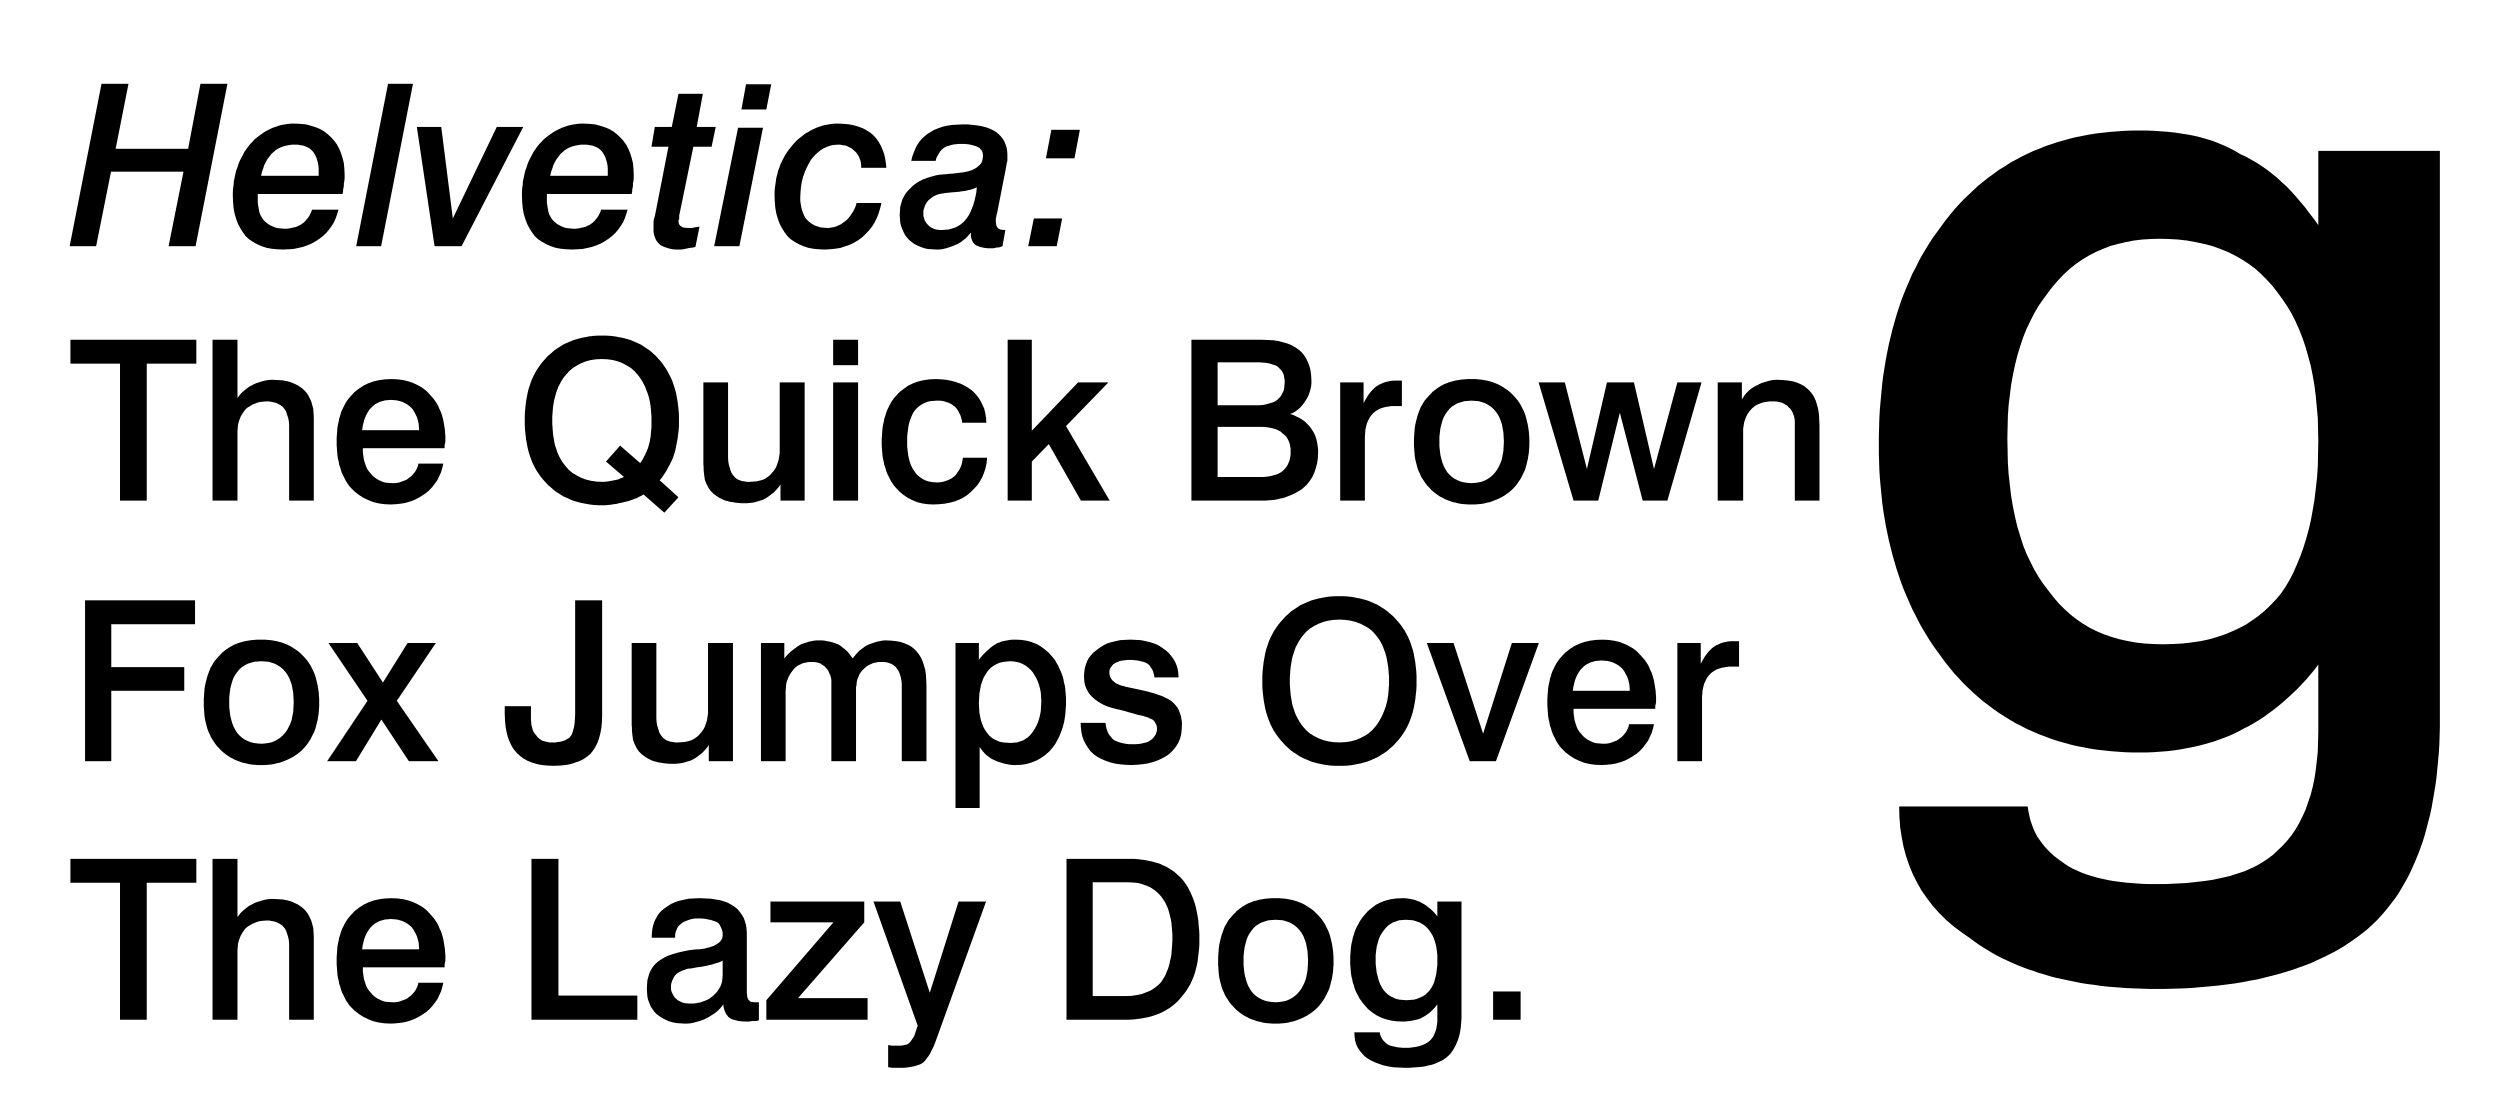 <?xml version="1.0" encoding="UTF-8" standalone="no"?>
<!-- Created with Inkscape (http://www.inkscape.org/) -->

<svg
   xmlns:dc="http://purl.org/dc/elements/1.1/"
   xmlns:cc="http://creativecommons.org/ns#"
   xmlns:rdf="http://www.w3.org/1999/02/22-rdf-syntax-ns#"
   xmlns:svg="http://www.w3.org/2000/svg"
   xmlns="http://www.w3.org/2000/svg"
   version="1.1"
   width="9.728in"
   height="4.328in"
   viewBox="0 0 9728 4328"
   id="svg2">
  <defs
     id="defs102" />
  <path
     d="m 395,326 105,0 -50,253 282,0 48,-253 105,0 -124,632 -105,0 58,-290 -282,0 -58,290 -103,0 124,-632 z"
     id="path6"
     style="fill:#000000" />
  <path
     d="m 1335,755 -332,0 0,3 0,2 0,3 0,3 0,2 0,3 0,3 0,2 0,13 2,13 2,12 2,11 4,11 5,9 5,8 7,8 7,6 8,6 9,5 9,4 10,4 10,2 11,1 12,1 10,0 9,-1 9,-2 9,-2 9,-2 8,-4 8,-3 7,-5 7,-5 6,-6 5,-6 5,-6 5,-7 4,-8 4,-8 3,-9 103,0 -5,17 -6,17 -7,16 -9,14 -10,14 -11,13 -13,12 -13,10 -15,10 -16,9 -17,7 -17,6 -18,4 -19,4 -20,1 -20,1 -23,-1 -21,-2 -21,-4 -18,-6 -18,-8 -16,-9 -15,-10 -13,-12 -11,-15 -10,-16 -9,-17 -7,-19 -6,-20 -4,-22 -2,-23 -1,-24 0,-15 1,-15 2,-14 1,-14 3,-14 3,-14 3,-13 5,-13 4,-13 5,-12 6,-12 6,-11 6,-12 7,-10 8,-11 8,-10 9,-9 8,-9 10,-8 9,-7 10,-7 10,-7 11,-6 10,-5 11,-5 12,-4 11,-4 12,-3 12,-2 13,-2 13,-1 13,0 21,1 21,2 19,5 19,6 17,7 16,9 14,11 13,12 12,13 11,15 9,17 7,17 6,19 5,20 2,22 1,22 0,4 0,4 0,5 0,4 -1,4 0,5 -1,4 -1,4 0,5 0,5 -1,6 -1,5 -1,5 0,6 -1,5 -1,5 2,0 z m -95,-71 0,-2 0,-1 0,-2 0,0 0,-3 0,-3 0,-2 0,-3 0,-12 -1,-12 -2,-11 -3,-10 -3,-10 -4,-8 -5,-9 -5,-7 -6,-6 -7,-6 -8,-4 -9,-4 -9,-3 -9,-1 -10,-2 -11,0 -13,0 -12,2 -11,2 -11,3 -10,4 -10,5 -9,6 -8,7 -9,8 -7,10 -8,10 -6,11 -6,12 -4,13 -5,14 -3,14 224,0 z"
     id="path8"
     style="fill:#000000;fill-rule:evenodd" />
  <path
     d="m 1510,326 97,0 -124,632 -97,0 124,-632 z"
     id="path10"
     style="fill:#000000" />
  <path
     d="m 1622,494 95,0 45,356 171,-356 103,0 -240,464 -105,0 -69,-464 z"
     id="path12"
     style="fill:#000000" />
  <path
     d="m 2460,755 -332,0 0,3 0,2 0,3 0,3 0,2 0,3 0,3 0,2 0,13 2,13 2,12 2,11 4,11 5,9 5,8 7,8 7,6 8,6 9,5 9,4 10,4 10,2 11,1 12,1 10,0 9,-1 9,-2 9,-2 9,-2 8,-4 8,-3 7,-5 7,-5 6,-6 5,-6 5,-6 5,-7 4,-8 4,-8 3,-9 103,0 -5,17 -6,17 -7,16 -9,14 -10,14 -11,13 -13,12 -13,10 -15,10 -16,9 -17,7 -17,6 -18,4 -19,4 -20,1 -20,1 -23,-1 -21,-2 -21,-4 -18,-6 -18,-8 -16,-9 -15,-10 -13,-12 -11,-15 -10,-16 -9,-17 -7,-19 -6,-20 -4,-22 -2,-23 -1,-24 0,-15 1,-15 2,-14 1,-14 3,-14 3,-14 3,-13 5,-13 4,-13 5,-12 6,-12 6,-11 6,-12 7,-10 8,-11 8,-10 9,-9 8,-9 10,-8 9,-7 10,-7 10,-7 11,-6 10,-5 11,-5 12,-4 11,-4 12,-3 12,-2 13,-2 13,-1 13,0 21,1 21,2 19,5 19,6 17,7 16,9 14,11 13,12 12,13 11,15 9,17 7,17 6,19 5,20 2,22 1,22 0,4 0,4 0,5 0,4 -1,4 0,5 -1,4 -1,4 0,5 0,5 -1,6 -1,5 -1,5 0,6 -1,5 -1,5 2,0 z m -95,-71 0,-2 0,-1 0,-2 0,0 0,-3 0,-3 0,-2 0,-3 0,-12 -1,-12 -2,-11 -3,-10 -3,-10 -4,-8 -5,-9 -5,-7 -6,-6 -7,-6 -8,-4 -9,-4 -9,-3 -9,-1 -10,-2 -11,0 -13,0 -12,2 -11,2 -11,3 -10,4 -10,5 -9,6 -8,7 -9,8 -7,10 -8,10 -6,11 -6,12 -4,13 -5,14 -3,14 224,0 z"
     id="path14"
     style="fill:#000000;fill-rule:evenodd" />
  <path
     d="m 2640,365 95,0 -24,129 74,0 -16,77 -71,0 -53,258 -1,4 -1,4 0,4 0,4 0,5 -1,5 -2,3 0,3 1,6 1,5 3,4 3,3 4,3 6,3 6,1 8,1 6,0 6,0 6,0 5,0 6,-2 8,-1 7,-1 6,-1 -16,79 -8,2 -8,1 -7,1 -6,1 -4,1 -5,1 -4,1 -4,1 -5,0 -4,1 -4,0 -4,0 -13,0 -12,-1 -11,-2 -10,-3 -9,-3 -8,-3 -8,-4 -6,-5 -5,-5 -5,-6 -4,-7 -3,-7 -3,-8 -2,-8 -1,-9 0,-10 0,-5 0,-5 0,-6 0,-5 0,-6 1,-8 2,-7 2,-6 53,-271 -66,0 13,-77 66,0 26,-129 z"
     id="path16"
     style="fill:#000000" />
  <path
     d="m 2872,497 97,0 -92,461 -98,0 93,-461 z m 31,-169 98,0 -19,98 -97,0 18,-98 z"
     id="path18"
     style="fill:#000000;fill-rule:evenodd" />
  <path
     d="m 3449,653 -98,0 0,-10 -1,-9 -2,-9 -3,-8 -3,-8 -4,-7 -5,-7 -6,-6 -7,-6 -7,-6 -8,-4 -8,-4 -8,-3 -10,-1 -9,-2 -11,0 -15,1 -14,3 -14,5 -13,6 -12,8 -12,10 -12,12 -11,13 -9,16 -9,17 -7,17 -6,17 -5,19 -3,19 -2,21 -1,21 0,14 2,13 2,12 3,12 4,10 4,10 5,9 6,7 7,7 9,7 8,5 10,5 10,3 10,3 11,1 12,1 10,0 9,-2 9,-1 9,-3 9,-4 9,-4 8,-6 8,-6 8,-6 7,-8 6,-8 6,-9 6,-9 5,-10 4,-10 3,-11 97,0 -5,20 -6,20 -7,18 -9,18 -10,16 -12,15 -13,14 -14,13 -15,11 -17,10 -17,8 -18,6 -18,6 -20,3 -20,2 -20,1 -23,-1 -21,-2 -21,-4 -18,-6 -18,-8 -16,-9 -15,-10 -13,-12 -11,-15 -10,-16 -9,-17 -7,-19 -6,-20 -4,-22 -2,-23 -1,-24 0,-15 1,-15 2,-14 2,-14 2,-14 4,-14 3,-13 5,-13 4,-12 6,-12 6,-12 6,-11 7,-11 7,-10 8,-10 8,-10 9,-10 9,-9 10,-8 10,-8 10,-8 11,-6 10,-6 12,-6 11,-5 12,-4 11,-4 13,-3 12,-2 13,-2 13,-1 13,0 21,1 20,2 19,4 17,5 16,6 15,8 14,9 12,10 11,12 10,14 8,14 7,16 6,16 4,17 3,19 2,19 z"
     id="path20"
     style="fill:#000000" />
  <path
     d="m 3801,729 -7,3 -8,3 -9,3 -10,2 -11,3 -11,1 -11,2 -12,1 -12,1 -11,1 -10,1 -9,1 -7,1 -7,1 -5,1 -5,1 -8,2 -7,3 -6,3 -7,4 -5,4 -5,4 -5,4 -4,5 -3,4 -3,5 -3,5 -2,6 -2,6 -2,6 -1,6 0,7 0,8 1,7 2,6 2,7 3,5 3,5 4,5 4,4 5,5 6,4 6,3 6,3 7,2 7,1 7,1 8,0 15,-1 13,-1 13,-4 13,-4 11,-6 11,-7 10,-9 9,-10 8,-11 7,-12 6,-14 6,-15 5,-16 4,-17 4,-19 2,-20 0,0 z m 114,-79 -35,179 -2,6 -1,6 -1,5 -1,4 0,4 0,4 0,3 0,2 1,8 1,7 3,6 3,3 3,3 6,3 7,1 8,1 5,0 -11,63 -6,2 -5,2 -6,1 -6,0 -6,2 -7,1 -8,0 -6,0 -8,0 -8,-1 -8,-1 -7,-2 -7,-1 -6,-3 -6,-2 -5,-3 -4,-3 -3,-4 -4,-5 -2,-5 -2,-5 -2,-6 -1,-6 0,-6 0,-8 -7,8 -7,8 -7,7 -8,6 -7,6 -8,5 -8,5 -9,3 -8,4 -9,3 -9,3 -9,3 -9,2 -10,2 -10,1 -10,0 -16,-1 -16,-1 -14,-3 -14,-5 -12,-5 -12,-6 -11,-8 -10,-8 -8,-9 -8,-10 -6,-12 -5,-12 -5,-12 -3,-14 -1,-14 -1,-14 1,-16 1,-16 4,-14 4,-14 6,-12 7,-12 9,-11 10,-10 10,-10 12,-9 13,-8 14,-7 16,-6 17,-5 18,-5 19,-3 5,0 6,-1 7,0 7,-1 8,-1 8,0 8,-1 9,-1 25,-3 21,-4 18,-6 15,-8 11,-9 9,-10 4,-12 2,-14 0,-6 -1,-5 -1,-5 -2,-5 -3,-4 -3,-3 -3,-4 -5,-3 -6,-3 -6,-2 -7,-2 -7,-2 -9,-2 -9,-1 -9,-1 -11,0 -11,0 -11,1 -10,1 -9,2 -9,3 -8,2 -7,3 -6,4 -5,4 -5,5 -4,5 -4,6 -4,7 -4,7 -3,7 -2,9 -95,0 4,-17 6,-16 6,-15 7,-14 9,-13 9,-11 11,-10 11,-9 13,-8 14,-8 15,-6 17,-6 18,-4 19,-3 20,-1 21,-1 20,0 19,2 18,2 17,3 16,4 14,5 13,6 12,7 10,8 9,9 8,10 6,10 5,12 4,12 2,12 1,14 0,7 0,7 0,6 0,6 -2,6 -1,6 -1,6 -1,6 0,0 z"
     id="path22"
     style="fill:#000000;fill-rule:evenodd" />
  <path
     d="m 4023,850 110,0 -21,108 -111,0 22,-108 z m 68,-345 111,0 -21,111 -111,0 21,-111 z"
     id="path24"
     style="fill:#000000;fill-rule:evenodd" />
  <path
     d="m 274,1322 490,0 0,93 -193,0 0,533 -104,0 0,-533 -193,0 0,-93 z"
     id="path26"
     style="fill:#000000" />
  <path
     d="m 827,1322 97,0 0,226 6,-7 6,-8 7,-7 7,-6 7,-6 8,-6 8,-5 8,-4 9,-5 10,-4 10,-3 10,-3 11,-3 11,-2 11,-1 12,0 18,1 17,1 16,3 15,4 14,6 13,6 12,8 10,8 10,10 8,11 7,13 6,13 4,14 4,15 1,16 1,17 0,1 0,3 0,5 0,7 0,6 0,6 0,6 0,8 0,282 -96,0 0,-282 0,-13 -1,-13 -2,-11 -3,-10 -3,-9 -3,-9 -4,-7 -5,-6 -5,-6 -7,-5 -7,-4 -8,-4 -9,-3 -10,-2 -11,-2 -11,0 -12,1 -12,1 -11,3 -10,4 -10,4 -9,6 -9,5 -8,7 -6,8 -6,9 -6,10 -4,10 -4,11 -3,12 -1,13 -1,13 0,269 -97,0 0,-626 z"
     id="path28"
     style="fill:#000000" />
  <path
     d="m 1730,1744 -318,0 0,16 2,15 2,14 4,13 4,12 5,11 7,10 7,8 7,8 9,8 9,6 10,5 11,5 11,3 13,1 13,1 10,0 9,-1 10,-2 8,-3 8,-3 8,-3 7,-4 6,-5 7,-5 6,-6 5,-6 5,-6 4,-7 4,-8 3,-8 2,-9 97,0 -4,17 -5,17 -7,15 -7,15 -10,14 -10,13 -12,13 -13,11 -15,10 -15,9 -16,8 -17,6 -17,5 -18,3 -19,2 -19,1 -24,-1 -22,-3 -22,-5 -20,-8 -19,-9 -17,-11 -17,-13 -15,-15 -7,-8 -6,-9 -6,-9 -5,-10 -5,-10 -5,-10 -4,-11 -3,-11 -4,-11 -2,-12 -3,-12 -2,-13 -1,-13 -1,-13 -1,-14 0,-14 0,-14 1,-14 1,-13 1,-13 2,-12 3,-13 2,-11 4,-12 3,-11 4,-10 5,-10 5,-10 5,-9 6,-9 6,-8 7,-8 15,-16 17,-13 18,-12 19,-9 20,-7 22,-5 23,-3 25,-1 23,1 22,3 21,5 19,7 19,9 17,10 16,13 14,15 7,8 7,8 6,9 6,9 5,10 4,10 5,10 4,11 3,11 3,11 2,12 2,12 2,13 1,13 1,14 0,14 0,5 -1,6 -2,8 0,10 0,1 0,1 0,0 0,0 z m -99,-70 -1,-13 -1,-13 -3,-12 -3,-11 -5,-11 -5,-9 -5,-9 -6,-8 -8,-7 -9,-7 -9,-5 -10,-5 -10,-3 -11,-3 -12,-1 -12,-1 -12,1 -11,1 -11,3 -10,3 -10,5 -9,5 -8,7 -7,7 -6,7 -6,9 -5,9 -5,11 -4,11 -3,12 -3,13 -2,14 222,0 z"
     id="path30"
     style="fill:#000000;fill-rule:evenodd" />
  <path
     d="m 2567,1869 73,66 -55,60 -81,-71 -8,5 -9,4 -8,5 -10,3 -9,4 -10,3 -9,3 -10,2 -11,3 -11,2 -11,3 -10,1 -11,2 -11,1 -10,1 -11,0 -17,0 -17,-1 -17,-2 -16,-3 -16,-3 -15,-4 -15,-4 -14,-6 -13,-6 -14,-6 -12,-8 -13,-8 -11,-8 -11,-10 -11,-9 -10,-11 -10,-11 -9,-11 -9,-13 -8,-12 -7,-13 -7,-14 -6,-15 -5,-14 -5,-16 -4,-16 -3,-16 -3,-17 -2,-18 -2,-18 -1,-19 0,-19 0,-19 1,-18 2,-18 2,-18 3,-16 3,-17 4,-16 5,-15 5,-15 6,-14 7,-14 7,-13 8,-12 9,-13 9,-11 10,-11 10,-11 11,-9 11,-10 11,-8 13,-8 12,-8 13,-6 14,-6 14,-6 14,-4 15,-4 16,-3 15,-3 17,-2 16,-1 17,0 17,0 17,1 17,2 16,3 15,3 15,4 14,4 14,6 14,6 13,6 12,8 12,8 12,8 11,10 10,9 10,11 10,11 9,12 9,13 8,13 7,13 7,14 6,14 5,15 5,16 4,15 3,17 3,17 2,17 2,18 1,18 0,19 0,17 -1,18 -2,16 -2,17 -3,16 -3,15 -3,15 -4,14 -5,15 -6,14 -7,14 -7,13 -7,13 -8,12 -8,12 -9,11 0,0 z m -76,-67 5,-7 5,-8 4,-8 5,-9 4,-9 4,-9 4,-10 3,-11 3,-11 2,-12 2,-11 1,-13 1,-12 1,-12 0,-13 0,-12 0,-14 -1,-13 -1,-13 -1,-12 -2,-12 -2,-12 -3,-12 -3,-11 -4,-11 -4,-10 -4,-11 -5,-9 -5,-10 -5,-8 -6,-9 -6,-8 -13,-15 -15,-13 -16,-10 -17,-9 -18,-7 -19,-5 -21,-3 -22,-1 -22,1 -21,3 -19,5 -18,7 -17,9 -16,10 -15,13 -13,15 -7,8 -6,9 -5,8 -5,10 -5,9 -4,11 -4,10 -3,11 -3,11 -3,12 -2,12 -2,12 -1,12 -1,13 -1,13 0,14 0,14 1,14 1,14 1,13 2,12 2,12 2,12 3,11 4,11 3,10 4,10 5,10 5,9 5,9 6,8 6,8 13,15 15,13 17,10 17,9 19,7 20,5 22,3 23,1 6,0 5,-1 6,0 6,-1 5,-1 6,-1 5,-1 5,-1 5,-1 5,-1 5,-1 5,-2 4,-2 5,-2 5,-2 5,-2 -70,-60 55,-62 78,68 z"
     id="path32"
     style="fill:#000000;fill-rule:evenodd" />
  <path
     d="m 2737,1488 96,0 0,282 0,13 1,13 2,12 3,10 3,10 3,9 4,7 5,7 5,6 5,4 7,5 8,3 8,3 9,1 10,2 11,0 14,-1 13,-1 13,-3 11,-3 10,-5 9,-6 9,-7 7,-8 7,-8 7,-10 5,-10 4,-12 4,-12 2,-13 2,-14 0,-15 0,-259 97,0 0,460 -94,0 0,-63 -6,9 -7,8 -7,8 -7,7 -8,6 -8,6 -8,6 -9,5 -9,5 -10,3 -10,3 -10,3 -10,2 -10,1 -11,1 -11,0 -12,0 -11,-1 -11,-1 -10,-2 -10,-1 -10,-3 -9,-2 -8,-3 -8,-4 -8,-4 -8,-5 -7,-5 -7,-5 -6,-6 -6,-6 -5,-7 -3,-5 -3,-5 -2,-5 -3,-5 -2,-5 -2,-5 -2,-5 -1,-6 -1,-7 -1,-7 -1,-9 -1,-10 0,-11 -1,-11 0,-13 0,-13 0,-293 z"
     id="path34"
     style="fill:#000000" />
  <path
     d="m 3242,1488 97,0 0,460 -97,0 0,-460 z m 0,-166 97,0 0,99 -97,0 0,-99 z"
     id="path36"
     style="fill:#000000;fill-rule:evenodd" />
  <path
     d="m 3841,1645 -97,0 -1,-10 -3,-9 -2,-8 -4,-8 -4,-8 -4,-7 -5,-7 -6,-6 -7,-5 -7,-5 -8,-4 -9,-3 -9,-3 -9,-2 -10,-1 -11,0 -13,1 -13,1 -12,3 -11,5 -10,5 -10,7 -9,8 -8,9 -7,11 -6,13 -5,13 -4,14 -3,16 -2,16 -2,18 0,19 0,19 2,18 2,16 3,15 4,14 5,13 6,12 7,10 7,10 9,8 9,7 10,6 11,5 11,3 13,2 13,1 11,0 10,-1 9,-2 9,-3 9,-3 8,-4 8,-5 7,-5 7,-7 5,-8 6,-8 5,-9 4,-9 3,-10 2,-11 2,-11 94,0 -2,21 -4,19 -6,19 -7,17 -9,16 -10,15 -12,13 -13,13 -14,12 -15,10 -16,8 -18,7 -19,5 -21,4 -21,2 -22,1 -22,-1 -21,-3 -20,-5 -19,-8 -18,-9 -16,-11 -16,-13 -14,-15 -7,-8 -6,-9 -6,-9 -5,-10 -5,-10 -5,-10 -4,-11 -3,-11 -4,-11 -2,-12 -3,-11 -2,-13 -1,-12 -1,-13 -1,-13 0,-14 0,-14 1,-14 1,-13 1,-13 2,-13 3,-13 2,-12 4,-11 3,-11 4,-11 5,-10 5,-10 5,-10 6,-9 6,-8 7,-8 15,-16 17,-13 17,-12 19,-9 20,-7 22,-5 22,-3 24,-1 21,1 20,2 20,4 18,5 17,6 16,8 15,9 14,10 12,12 11,13 9,14 8,16 7,16 4,17 3,18 1,19 3,0 z"
     id="path38"
     style="fill:#000000" />
  <path
     d="m 3921,1322 94,0 0,354 180,-188 118,0 -165,170 170,290 -112,0 -125,-220 -66,68 0,152 -94,0 0,-626 z"
     id="path40"
     style="fill:#000000" />
  <path
     d="m 4738,1661 0,195 162,0 15,0 14,-1 13,-2 12,-3 11,-3 10,-4 9,-5 7,-5 7,-7 7,-8 5,-8 4,-9 4,-10 2,-10 2,-12 0,-12 0,-11 -2,-11 -2,-10 -4,-10 -4,-8 -5,-8 -7,-7 -7,-5 -7,-7 -9,-5 -11,-5 -11,-3 -13,-3 -14,-2 -16,-1 -16,0 -156,0 z m 0,-251 0,167 149,0 13,0 13,-1 11,-2 11,-3 10,-3 10,-3 8,-4 7,-5 6,-6 6,-6 5,-8 4,-8 4,-8 2,-10 1,-11 1,-11 0,-9 -2,-9 -1,-9 -3,-8 -4,-7 -4,-6 -6,-6 -6,-6 -7,-5 -9,-3 -9,-3 -10,-3 -11,-2 -12,-1 -13,-1 -13,0 -151,0 z m -102,-88 272,0 24,1 22,1 20,3 19,5 18,5 16,7 14,8 13,9 11,10 10,12 8,13 7,15 6,16 4,17 2,18 1,19 0,11 -1,10 -2,10 -3,11 -3,9 -4,10 -5,9 -5,8 -5,8 -6,8 -7,8 -7,7 -8,6 -8,6 -9,5 -10,4 13,4 12,6 11,5 11,7 10,7 8,8 9,9 7,9 6,9 6,10 5,11 4,12 3,13 2,13 2,14 0,14 -1,21 -3,20 -5,19 -6,18 -8,17 -10,15 -11,14 -13,12 -7,6 -8,5 -9,5 -8,5 -9,4 -9,4 -10,4 -10,4 -10,3 -11,2 -11,3 -11,2 -12,1 -12,1 -12,1 -13,0 -274,0 0,-626 z"
     id="path42"
     style="fill:#000000;fill-rule:evenodd" />
  <path
     d="m 5455,1481 0,99 -26,0 -14,0 -13,2 -12,2 -11,3 -11,4 -9,5 -9,6 -7,6 -7,8 -7,10 -5,10 -5,11 -3,12 -3,13 -1,14 -1,14 0,248 -96,0 0,-460 91,0 0,81 5,-10 6,-10 6,-10 6,-8 7,-9 7,-7 7,-7 8,-6 8,-5 9,-4 9,-4 9,-3 10,-2 10,-2 10,-1 11,0 0,0 0,0 1,0 2,0 4,0 5,0 5,0 4,0 z"
     id="path44"
     style="fill:#000000" />
  <path
     d="m 5726,1559 -14,1 -14,1 -13,4 -13,4 -11,6 -11,7 -10,9 -8,10 -7,10 -7,12 -5,13 -4,14 -4,16 -2,16 -2,18 0,18 0,19 2,18 2,16 4,16 4,14 5,13 7,13 7,11 8,9 10,9 10,7 12,6 12,5 13,3 14,2 15,1 14,-1 14,-2 13,-3 12,-5 11,-6 10,-7 10,-9 8,-9 8,-11 7,-13 6,-13 5,-14 3,-16 3,-16 1,-18 1,-19 -1,-18 -1,-18 -3,-16 -3,-16 -5,-14 -5,-13 -7,-12 -7,-10 -9,-10 -10,-9 -11,-7 -11,-6 -12,-4 -13,-4 -14,-1 -14,-1 0,0 z m 0,-84 13,0 12,1 12,1 12,2 11,2 11,3 11,3 10,4 10,4 10,5 10,6 9,6 9,6 9,7 8,8 8,8 7,8 7,8 6,9 6,9 5,10 5,10 5,11 4,11 3,11 3,12 3,13 2,12 2,14 1,13 1,14 0,15 0,14 -1,13 -1,14 -2,12 -2,13 -3,12 -3,12 -3,11 -4,11 -5,10 -5,10 -5,10 -6,9 -6,9 -7,9 -7,8 -8,8 -8,7 -9,7 -9,6 -9,6 -10,5 -10,5 -10,4 -10,4 -11,4 -11,2 -11,3 -12,2 -12,1 -12,1 -13,0 -13,0 -13,-1 -12,-1 -12,-2 -11,-3 -11,-2 -11,-4 -11,-4 -10,-4 -9,-5 -10,-5 -9,-6 -8,-6 -9,-7 -8,-7 -7,-8 -8,-8 -7,-9 -6,-9 -6,-9 -6,-10 -4,-10 -5,-10 -4,-11 -3,-11 -3,-12 -3,-12 -2,-13 -1,-12 -1,-14 -1,-13 0,-14 0,-15 1,-14 1,-13 1,-14 2,-12 3,-13 3,-12 3,-11 4,-11 4,-11 4,-10 6,-10 5,-9 6,-9 7,-8 7,-8 8,-8 7,-8 9,-7 8,-6 9,-6 10,-6 9,-5 11,-4 10,-4 11,-3 11,-3 12,-2 12,-2 12,-1 13,-1 13,0 2,0 z"
     id="path46"
     style="fill:#000000;fill-rule:evenodd" />
  <path
     d="m 5987,1488 102,0 86,337 78,-337 105,0 78,337 91,-337 94,0 -133,460 -96,0 -89,-342 -84,342 -96,0 -136,-460 z"
     id="path48"
     style="fill:#000000" />
  <path
     d="m 7080,1655 0,293 -96,0 0,-300 0,-10 -1,-9 -2,-9 -3,-8 -3,-8 -4,-7 -5,-7 -6,-5 -5,-6 -7,-4 -6,-4 -8,-4 -8,-2 -9,-2 -9,-1 -10,0 -13,0 -13,2 -12,2 -11,4 -10,4 -9,5 -9,7 -7,7 -7,8 -7,10 -5,10 -4,10 -4,12 -2,12 -2,13 0,14 0,266 -99,0 0,-460 94,0 0,66 6,-9 6,-9 7,-8 8,-8 7,-6 9,-6 8,-5 9,-4 9,-5 9,-4 10,-3 10,-3 11,-3 10,-2 11,-1 11,0 21,1 19,2 18,3 16,5 14,6 13,7 11,9 10,9 9,11 8,12 7,15 5,16 5,19 3,20 1,21 1,24 0,-3 z"
     id="path50"
     style="fill:#000000" />
  <path
     d="m 331,2336 428,0 0,93 -326,0 0,167 284,0 0,92 -284,0 0,274 -102,0 0,-626 z"
     id="path52"
     style="fill:#000000" />
  <path
     d="m 1017,2573 -14,1 -14,1 -13,4 -13,4 -11,6 -11,7 -10,9 -8,10 -7,10 -7,12 -5,13 -4,14 -4,16 -2,16 -2,18 0,18 0,19 2,18 2,16 4,16 4,14 5,13 7,13 7,11 8,9 10,9 10,7 12,6 12,5 13,3 14,2 15,1 14,-1 14,-2 13,-3 12,-5 11,-6 10,-7 10,-9 8,-9 8,-11 7,-13 6,-13 5,-14 3,-16 3,-16 1,-18 1,-19 -1,-18 -1,-18 -3,-16 -3,-16 -5,-14 -5,-13 -7,-12 -7,-10 -9,-10 -10,-9 -11,-7 -11,-6 -12,-4 -13,-4 -14,-1 -14,-1 0,0 z m 0,-84 13,0 12,1 12,1 12,2 11,2 11,3 11,3 10,4 10,4 10,5 10,6 9,6 9,6 9,7 8,8 8,8 7,8 7,8 6,9 6,9 5,10 5,10 5,11 4,11 3,11 3,12 3,13 2,12 2,14 1,13 1,14 0,15 0,14 -1,13 -1,14 -2,12 -2,13 -3,12 -3,12 -3,11 -4,11 -5,10 -5,10 -5,10 -6,9 -6,9 -7,9 -7,8 -8,8 -8,7 -9,7 -9,6 -9,6 -10,5 -10,5 -10,4 -10,4 -11,4 -11,2 -11,3 -12,2 -12,1 -12,1 -13,0 -13,0 -13,-1 -12,-1 -12,-2 -11,-3 -11,-2 -11,-4 -11,-4 -10,-4 -9,-5 -10,-5 -9,-6 -8,-6 -9,-7 -8,-7 -7,-8 -8,-8 -7,-9 -6,-9 -6,-9 -6,-10 -4,-10 -5,-10 -4,-11 -3,-11 -3,-12 -3,-12 -2,-13 -1,-12 -1,-14 -1,-13 0,-14 0,-15 1,-14 1,-13 1,-14 2,-12 3,-13 3,-12 3,-11 4,-11 4,-11 4,-10 6,-10 5,-9 6,-9 7,-8 7,-8 8,-8 7,-8 9,-7 8,-6 9,-6 10,-6 9,-5 11,-4 10,-4 11,-3 11,-3 12,-2 12,-2 12,-1 13,-1 13,0 2,0 z"
     id="path54"
     style="fill:#000000;fill-rule:evenodd" />
  <path
     d="m 1278,2502 112,0 100,154 96,-154 110,0 -152,225 162,235 -115,0 -107,-162 -99,162 -112,0 157,-235 -152,-225 z"
     id="path56"
     style="fill:#000000" />
  <path
     d="m 2238,2336 105,0 0,451 -1,24 -2,22 -4,21 -5,19 -6,17 -8,16 -9,14 -10,13 -12,10 -14,10 -16,8 -17,6 -18,6 -21,4 -21,2 -24,1 -24,-1 -22,-2 -21,-4 -19,-6 -17,-7 -16,-9 -13,-10 -12,-11 -11,-13 -9,-14 -8,-17 -7,-18 -5,-20 -4,-22 -2,-24 -1,-26 0,-28 102,0 0,39 0,12 1,12 1,11 3,10 2,9 4,8 5,7 5,6 5,7 6,5 7,5 7,4 9,2 8,2 10,2 10,0 12,0 11,-2 10,-1 10,-3 8,-3 8,-5 7,-4 5,-6 5,-7 3,-9 3,-10 3,-12 2,-14 1,-15 1,-17 0,-18 0,-427 z"
     id="path58"
     style="fill:#000000" />
  <path
     d="m 2458,2502 96,0 0,282 0,13 1,13 2,12 3,10 3,10 3,9 4,7 5,7 5,6 5,4 7,5 8,3 8,3 9,1 10,2 11,0 14,-1 13,-1 13,-3 11,-3 10,-5 9,-6 9,-7 7,-8 7,-8 7,-10 5,-10 4,-12 4,-12 2,-13 2,-14 0,-15 0,-259 97,0 0,460 -94,0 0,-63 -6,9 -7,8 -7,8 -7,7 -8,6 -8,6 -8,6 -9,5 -9,5 -10,3 -10,3 -10,3 -10,2 -10,1 -11,1 -11,0 -12,0 -11,-1 -11,-1 -10,-2 -10,-1 -10,-3 -9,-2 -8,-3 -8,-4 -8,-4 -8,-5 -7,-5 -7,-5 -6,-6 -6,-6 -5,-7 -3,-5 -3,-5 -2,-5 -3,-5 -2,-5 -2,-5 -2,-5 -1,-6 -1,-7 -1,-7 -1,-9 -1,-10 0,-11 -1,-11 0,-13 0,-13 0,-293 z"
     id="path60"
     style="fill:#000000" />
  <path
     d="m 3318,2562 6,-8 7,-8 7,-8 7,-7 8,-6 7,-5 8,-6 8,-4 9,-4 9,-3 9,-3 9,-3 10,-2 10,-2 9,-1 10,0 19,1 18,2 16,3 15,5 14,6 13,7 11,9 9,9 9,11 8,13 7,15 5,15 5,18 3,19 1,20 1,22 0,295 -96,0 0,-287 0,-12 -1,-12 -2,-11 -2,-9 -3,-9 -3,-8 -4,-7 -4,-5 -5,-7 -6,-5 -7,-5 -7,-3 -8,-3 -8,-2 -9,-1 -10,0 -11,0 -11,2 -10,2 -9,4 -9,4 -8,5 -8,7 -7,7 -6,7 -6,8 -4,10 -4,9 -3,11 -1,12 -2,11 0,13 0,274 -96,0 0,-306 0,-9 -1,-8 -2,-8 -3,-7 -3,-7 -3,-7 -4,-6 -5,-5 -5,-6 -6,-4 -6,-4 -6,-4 -7,-2 -8,-2 -8,-1 -9,0 -11,0 -11,2 -11,2 -9,4 -9,4 -8,5 -8,7 -6,7 -6,8 -6,9 -5,9 -4,10 -4,10 -2,12 -1,12 -1,13 0,272 -96,0 0,-460 91,0 0,60 6,-7 7,-8 7,-7 8,-7 8,-6 8,-6 8,-6 8,-5 8,-4 9,-3 9,-3 9,-3 10,-2 10,-2 10,-1 11,0 10,0 11,1 10,2 10,2 9,2 9,3 8,3 8,3 8,5 7,6 8,6 7,6 7,7 6,8 6,8 6,8 0,0 z"
     id="path62"
     style="fill:#000000" />
  <path
     d="m 3812,2907 0,237 -94,0 0,-642 91,0 0,66 7,-10 8,-9 8,-8 8,-8 8,-7 8,-7 8,-6 8,-5 8,-5 9,-3 9,-4 10,-2 11,-2 11,-2 11,-1 12,0 21,1 20,3 19,5 18,7 17,9 16,12 16,13 14,16 7,8 6,9 5,9 6,10 4,10 5,10 4,10 4,11 3,11 2,12 3,11 2,12 1,13 1,12 1,13 0,13 0,14 -1,14 -1,13 -1,13 -2,13 -2,12 -3,12 -3,11 -4,11 -4,11 -4,10 -5,10 -5,10 -5,9 -6,9 -6,8 -14,16 -16,14 -16,11 -18,10 -18,7 -20,6 -20,3 -21,1 -11,0 -11,-1 -10,-2 -11,-2 -10,-3 -10,-3 -9,-3 -9,-4 -9,-4 -9,-5 -8,-6 -8,-6 -7,-7 -7,-8 -6,-8 -6,-8 z m 120,-334 -15,1 -14,2 -14,3 -11,5 -11,6 -10,7 -9,9 -7,9 -7,11 -7,12 -5,13 -5,15 -3,16 -3,17 -1,18 -1,20 1,18 1,17 3,17 3,14 5,14 5,13 7,12 7,10 7,9 9,8 10,7 11,5 11,5 14,3 14,1 15,1 13,-1 13,-1 11,-4 12,-4 10,-6 10,-7 9,-9 8,-10 7,-11 7,-12 6,-13 5,-15 4,-15 3,-17 1,-18 1,-19 -1,-17 -1,-17 -3,-15 -4,-15 -5,-14 -6,-13 -7,-12 -7,-11 -8,-9 -10,-9 -9,-7 -11,-6 -11,-5 -12,-3 -12,-2 -13,-1 z"
     id="path64"
     style="fill:#000000;fill-rule:evenodd" />
  <path
     d="m 4586,2636 -94,0 -1,-8 -2,-7 -2,-8 -3,-7 -4,-6 -4,-6 -4,-6 -6,-5 -7,-4 -8,-3 -8,-2 -8,-2 -9,-2 -10,-1 -10,-1 -10,0 -9,0 -8,1 -8,1 -8,1 -7,2 -7,3 -6,2 -5,3 -5,3 -4,4 -3,4 -3,4 -3,5 -2,5 -1,5 0,6 0,5 1,5 1,4 2,5 2,4 3,4 3,4 4,3 4,4 6,4 6,3 7,3 8,3 9,2 10,3 10,2 60,13 20,5 18,5 17,6 15,5 14,7 12,6 10,7 9,8 7,8 7,9 5,10 4,10 4,12 2,11 2,13 0,13 -1,18 -2,17 -4,16 -6,14 -8,14 -9,12 -10,11 -12,11 -14,9 -15,8 -16,7 -18,6 -19,5 -21,3 -21,2 -22,1 -23,-1 -21,-2 -20,-3 -19,-5 -17,-6 -16,-7 -15,-8 -13,-9 -12,-11 -10,-13 -9,-14 -8,-15 -6,-16 -4,-17 -2,-18 -1,-19 97,0 1,10 2,10 3,9 3,8 4,8 5,6 5,6 5,6 7,5 9,4 8,3 10,3 10,2 11,2 12,1 12,0 10,0 10,-1 10,-1 8,-2 9,-2 7,-2 7,-3 6,-4 6,-4 5,-5 4,-5 4,-6 3,-5 2,-7 2,-6 0,-7 0,-5 -1,-4 -1,-5 -2,-4 -2,-4 -2,-4 -3,-4 -4,-4 -4,-3 -6,-2 -6,-3 -6,-3 -8,-2 -8,-3 -10,-2 -10,-2 -67,-19 -19,-4 -18,-5 -16,-5 -14,-6 -13,-7 -11,-7 -10,-7 -9,-8 -7,-7 -7,-8 -6,-10 -5,-10 -4,-10 -3,-12 -1,-11 -1,-13 1,-16 2,-16 4,-14 5,-14 7,-13 9,-11 10,-11 12,-9 12,-9 14,-9 14,-7 16,-5 17,-4 18,-4 19,-1 20,-1 21,1 20,1 19,4 17,4 16,5 16,7 14,9 13,9 12,10 10,12 9,12 8,13 6,15 4,14 2,15 1,16 z"
     id="path66"
     style="fill:#000000" />
  <path
     d="m 5212,2411 -22,1 -21,3 -20,5 -18,7 -18,9 -16,10 -15,13 -13,15 -6,8 -6,9 -5,8 -5,10 -5,9 -4,11 -3,10 -4,11 -3,11 -2,12 -2,12 -2,12 -1,12 -1,13 -1,13 0,14 0,14 1,13 1,14 1,12 2,13 2,12 2,12 3,11 4,11 3,10 4,10 5,10 5,9 5,9 6,9 6,8 13,15 15,13 16,10 18,9 18,7 20,5 21,3 22,1 22,-1 21,-3 19,-5 18,-7 17,-9 16,-10 15,-13 13,-15 6,-8 6,-9 5,-9 5,-9 5,-10 4,-10 4,-10 4,-11 3,-11 3,-12 2,-12 2,-13 1,-12 1,-14 1,-13 0,-14 0,-14 -1,-13 -1,-13 -1,-12 -2,-12 -2,-12 -2,-12 -3,-11 -3,-11 -4,-10 -4,-11 -4,-9 -5,-10 -5,-8 -6,-9 -6,-8 -13,-15 -15,-13 -17,-10 -17,-9 -19,-7 -20,-5 -21,-3 -22,-1 z m 0,-91 17,0 16,1 17,2 15,3 16,3 15,4 14,4 14,6 14,6 13,6 12,8 13,8 11,8 11,10 11,9 10,11 10,11 9,11 9,13 8,12 7,13 7,14 6,14 5,15 5,15 4,16 3,17 3,16 2,18 2,18 1,18 0,19 0,19 -1,19 -2,18 -2,18 -3,17 -3,16 -4,16 -5,16 -5,14 -6,15 -7,14 -7,13 -8,12 -9,13 -9,11 -10,11 -10,11 -11,9 -11,10 -11,8 -13,8 -12,8 -13,6 -14,6 -14,6 -14,4 -15,4 -16,3 -15,3 -17,2 -16,1 -17,0 -17,0 -17,-1 -17,-2 -16,-3 -15,-3 -15,-4 -14,-4 -14,-6 -14,-6 -13,-6 -12,-8 -12,-8 -12,-8 -11,-10 -10,-9 -10,-11 -10,-11 -9,-11 -9,-13 -8,-12 -7,-13 -7,-14 -6,-15 -5,-14 -5,-16 -4,-16 -3,-16 -3,-17 -2,-18 -2,-18 -1,-19 0,-19 0,-19 1,-18 2,-18 2,-18 3,-16 3,-17 4,-16 5,-15 5,-15 6,-14 7,-14 7,-13 8,-12 9,-13 9,-11 10,-11 10,-11 10,-9 11,-10 12,-8 12,-8 12,-8 13,-6 14,-6 14,-6 14,-4 15,-4 15,-3 16,-3 17,-2 17,-1 17,0 z"
     id="path68"
     style="fill:#000000;fill-rule:evenodd" />
  <path
     d="m 5552,2502 104,0 115,353 112,-353 105,0 -167,460 -102,0 -167,-460 z"
     id="path70"
     style="fill:#000000" />
  <path
     d="m 6441,2758 -318,0 0,16 2,15 2,14 4,13 4,12 5,11 7,10 7,8 7,8 9,8 9,6 10,5 11,5 11,3 13,1 13,1 10,0 9,-1 10,-2 8,-3 8,-3 8,-3 7,-4 6,-5 7,-5 6,-6 5,-6 5,-6 4,-7 4,-8 3,-8 2,-9 97,0 -4,17 -5,17 -7,15 -7,15 -10,14 -10,13 -12,13 -13,11 -15,10 -15,9 -16,8 -17,6 -17,5 -18,3 -19,2 -19,1 -24,-1 -22,-3 -22,-5 -20,-8 -19,-9 -17,-11 -17,-13 -15,-15 -7,-8 -6,-9 -6,-9 -5,-10 -5,-10 -5,-10 -4,-11 -3,-11 -4,-11 -2,-12 -3,-12 -2,-13 -1,-13 -1,-13 -1,-14 0,-14 0,-14 1,-14 1,-13 1,-13 2,-12 3,-13 2,-11 4,-12 3,-11 4,-10 5,-10 5,-10 5,-9 6,-9 6,-8 7,-8 15,-16 17,-13 18,-12 19,-9 20,-7 22,-5 23,-3 25,-1 23,1 22,3 21,5 19,7 19,9 17,10 16,13 14,15 7,8 7,8 6,9 6,9 5,10 4,10 5,10 4,11 3,11 3,11 2,12 2,12 2,13 1,13 1,14 0,14 0,5 -1,6 -2,8 0,10 0,1 0,1 0,0 0,0 z m -99,-70 -1,-13 -1,-13 -3,-12 -3,-11 -5,-11 -5,-9 -5,-9 -6,-8 -8,-7 -9,-7 -9,-5 -10,-5 -10,-3 -11,-3 -12,-1 -12,-1 -12,1 -11,1 -11,3 -10,3 -10,5 -9,5 -8,7 -7,7 -6,7 -6,9 -5,9 -5,11 -4,11 -3,12 -3,13 -2,14 222,0 z"
     id="path72"
     style="fill:#000000;fill-rule:evenodd" />
  <path
     d="m 6767,2495 0,99 -26,0 -14,0 -13,2 -12,2 -11,3 -11,4 -9,5 -9,6 -7,6 -7,8 -7,10 -5,10 -5,11 -3,12 -3,13 -1,14 -1,14 0,248 -96,0 0,-460 91,0 0,81 5,-10 6,-10 6,-10 6,-8 7,-9 7,-7 7,-7 8,-6 8,-5 9,-4 9,-4 9,-3 10,-2 10,-2 10,-1 11,0 0,0 0,0 1,0 2,0 4,0 5,0 5,0 4,0 z"
     id="path74"
     style="fill:#000000" />
  <path
     d="m 274,3342 490,0 0,93 -193,0 0,533 -104,0 0,-533 -193,0 0,-93 z"
     id="path76"
     style="fill:#000000" />
  <path
     d="m 827,3342 97,0 0,226 6,-7 6,-8 7,-7 7,-6 7,-6 8,-6 8,-5 8,-4 9,-5 10,-4 10,-3 10,-3 11,-3 11,-2 11,-1 12,0 18,1 17,1 16,3 15,4 14,6 13,6 12,8 10,8 10,10 8,11 7,13 6,13 4,14 4,15 1,16 1,17 0,1 0,3 0,5 0,7 0,6 0,6 0,6 0,8 0,282 -96,0 0,-282 0,-13 -1,-13 -2,-11 -3,-10 -3,-9 -3,-9 -4,-7 -5,-6 -5,-6 -7,-5 -7,-4 -8,-4 -9,-3 -10,-2 -11,-2 -11,0 -12,1 -12,1 -11,3 -10,4 -10,4 -9,6 -9,5 -8,7 -6,8 -6,9 -6,10 -4,10 -4,11 -3,12 -1,13 -1,13 0,269 -97,0 0,-626 z"
     id="path78"
     style="fill:#000000" />
  <path
     d="m 1730,3764 -318,0 0,16 2,15 2,14 4,13 4,12 5,11 7,10 7,8 7,8 9,8 9,6 10,5 11,5 11,3 13,1 13,1 10,0 9,-1 10,-2 8,-3 8,-3 8,-3 7,-4 6,-5 7,-5 6,-6 5,-6 5,-6 4,-7 4,-8 3,-8 2,-9 97,0 -4,17 -5,17 -7,15 -7,15 -10,14 -10,13 -12,13 -13,11 -15,10 -15,9 -16,8 -17,6 -17,5 -18,3 -19,2 -19,1 -24,-1 -22,-3 -22,-5 -20,-8 -19,-9 -17,-11 -17,-13 -15,-15 -7,-8 -6,-9 -6,-9 -5,-10 -5,-10 -5,-10 -4,-11 -3,-11 -4,-11 -2,-12 -3,-12 -2,-13 -1,-13 -1,-13 -1,-14 0,-14 0,-14 1,-14 1,-13 1,-13 2,-12 3,-13 2,-11 4,-12 3,-11 4,-10 5,-10 5,-10 5,-9 6,-9 6,-8 7,-8 15,-16 17,-13 18,-12 19,-9 20,-7 22,-5 23,-3 25,-1 23,1 22,3 21,5 19,7 19,9 17,10 16,13 14,15 7,8 7,8 6,9 6,9 5,10 4,10 5,10 4,11 3,11 3,11 2,12 2,12 2,13 1,13 1,14 0,14 0,5 -1,6 -2,8 0,10 0,1 0,1 0,0 0,0 z m -99,-70 -1,-13 -1,-13 -3,-12 -3,-11 -5,-11 -5,-9 -5,-9 -6,-8 -8,-7 -9,-7 -9,-5 -10,-5 -10,-3 -11,-3 -12,-1 -12,-1 -12,1 -11,1 -11,3 -10,3 -10,5 -9,5 -8,7 -7,7 -6,7 -6,9 -5,9 -5,11 -4,11 -3,12 -3,13 -2,14 222,0 z"
     id="path80"
     style="fill:#000000;fill-rule:evenodd" />
  <path
     d="m 2068,3342 105,0 0,532 307,0 0,94 -412,0 0,-626 z"
     id="path82"
     style="fill:#000000" />
  <path
     d="m 2812,3738 -8,4 -10,4 -11,3 -12,4 -13,3 -14,3 -15,3 -16,2 -6,1 -5,1 -5,1 -4,1 -4,0 -4,1 -3,0 -3,0 -8,2 -7,3 -7,2 -7,3 -6,3 -5,3 -6,4 -4,4 -4,5 -3,5 -3,6 -3,6 -2,6 -2,6 -1,6 0,7 0,8 1,7 2,6 3,6 3,6 3,5 4,5 5,4 5,5 6,3 6,3 6,3 7,2 8,1 8,1 9,0 13,0 12,-2 12,-2 11,-4 11,-4 11,-5 10,-7 9,-7 8,-8 7,-8 6,-9 6,-10 4,-10 3,-11 1,-11 1,-12 0,-57 z m 3,170 -6,8 -7,8 -8,8 -8,7 -8,6 -10,6 -9,6 -10,5 -10,5 -10,4 -10,3 -11,3 -11,3 -11,2 -11,1 -12,0 -16,-1 -15,-1 -15,-3 -14,-4 -13,-6 -12,-6 -11,-7 -11,-8 -9,-9 -8,-11 -7,-11 -5,-12 -5,-13 -3,-14 -1,-14 -1,-15 1,-17 1,-16 4,-15 4,-13 6,-13 7,-11 9,-11 10,-9 11,-8 13,-8 16,-8 18,-6 20,-6 22,-5 25,-5 26,-3 2,0 3,0 3,0 3,0 21,-3 19,-5 15,-5 13,-7 10,-7 7,-8 5,-10 1,-10 0,-8 -1,-7 -2,-7 -3,-7 -3,-6 -3,-6 -4,-5 -5,-4 -6,-3 -7,-2 -8,-3 -8,-2 -10,-2 -10,-2 -12,-1 -12,0 -11,0 -10,1 -9,2 -9,3 -8,3 -8,3 -7,4 -6,5 -5,4 -5,5 -4,6 -3,7 -3,7 -2,7 -1,8 0,8 0,2 -91,0 0,-5 1,-17 2,-16 4,-15 5,-14 7,-13 8,-13 10,-11 12,-10 13,-9 14,-9 16,-7 16,-5 17,-4 19,-4 20,-1 21,-1 23,1 21,1 19,3 18,3 17,5 15,6 13,7 12,8 11,9 9,11 8,11 7,12 5,14 4,14 2,15 1,16 0,227 0,6 1,6 0,5 1,5 1,4 2,3 1,3 2,2 3,3 4,3 6,1 8,1 1,0 2,0 1,0 1,0 3,0 3,0 3,0 4,0 0,70 -6,2 -7,1 -7,0 -6,0 -6,1 -6,1 -6,0 -6,0 -10,0 -10,-1 -9,-1 -8,-2 -8,-2 -7,-2 -7,-3 -6,-4 -5,-4 -4,-6 -4,-5 -3,-7 -3,-6 -2,-8 -2,-8 0,-8 z"
     id="path84"
     style="fill:#000000;fill-rule:evenodd" />
  <path
     d="m 2998,3508 365,0 0,81 -258,295 271,0 0,84 -394,0 0,-76 261,-303 -245,0 0,-81 z"
     id="path86"
     style="fill:#000000" />
  <path
     d="m 3399,3508 104,0 115,355 112,-355 107,0 -193,535 -6,16 -6,15 -7,14 -6,12 -7,11 -7,9 -6,8 -7,7 -8,5 -10,4 -10,3 -11,3 -12,2 -12,2 -14,1 -14,0 -8,0 -6,0 -6,0 -4,0 -6,0 -6,-1 -5,-1 -4,0 0,-86 4,0 5,1 5,1 4,0 5,0 5,0 5,0 4,0 7,0 6,0 5,-1 6,-1 4,-1 5,-1 4,-1 4,-2 3,-3 3,-3 3,-3 3,-4 3,-5 3,-4 3,-5 3,-5 13,-39 -172,-483 z"
     id="path88"
     style="fill:#000000" />
  <path
     d="m 4252,3433 0,443 128,0 23,-1 21,-3 19,-4 18,-7 17,-7 15,-10 13,-10 12,-12 5,-8 5,-8 5,-8 4,-9 4,-10 4,-9 3,-10 3,-11 2,-11 3,-11 2,-12 1,-13 1,-12 1,-13 1,-14 0,-14 0,-13 -1,-13 -1,-12 -1,-12 -1,-11 -2,-11 -3,-11 -2,-10 -3,-10 -3,-10 -4,-9 -4,-9 -4,-8 -5,-8 -5,-7 -5,-7 -12,-13 -13,-11 -15,-10 -15,-7 -17,-6 -18,-5 -19,-2 -21,-1 -136,0 z m -102,-91 243,0 17,0 16,1 16,2 15,2 15,3 14,3 13,4 14,4 12,6 12,5 12,7 11,7 10,7 10,9 10,9 9,9 8,10 8,11 7,11 6,12 6,12 6,14 5,13 5,15 4,15 3,15 3,16 3,17 1,18 2,18 1,19 0,19 0,18 -1,18 -2,17 -2,17 -2,17 -3,15 -4,16 -4,14 -5,15 -6,14 -6,13 -7,12 -8,13 -8,11 -9,11 -9,11 -9,10 -10,9 -11,9 -11,8 -12,7 -12,7 -13,6 -13,5 -14,5 -14,4 -15,3 -15,3 -16,2 -17,2 -17,1 -17,0 -225,0 0,-626 z"
     id="path90"
     style="fill:#000000;fill-rule:evenodd" />
  <path
     d="m 4964,3579 -14,1 -14,1 -13,4 -13,4 -11,6 -11,7 -10,9 -8,10 -7,10 -7,12 -5,13 -4,14 -4,16 -2,16 -2,18 0,18 0,19 2,18 2,16 4,16 4,14 5,13 7,13 7,11 8,9 10,9 10,7 12,6 12,5 13,3 14,2 15,1 14,-1 14,-2 13,-3 12,-5 11,-6 10,-7 10,-9 8,-9 8,-11 7,-13 6,-13 5,-14 3,-16 3,-16 1,-18 1,-19 -1,-18 -1,-18 -3,-16 -3,-16 -5,-14 -5,-13 -7,-12 -7,-10 -9,-10 -10,-9 -11,-7 -11,-6 -12,-4 -13,-4 -14,-1 -14,-1 0,0 z m 0,-84 13,0 12,1 12,1 12,2 11,2 11,3 11,3 10,4 10,4 10,5 10,6 9,6 9,6 9,7 8,8 8,8 7,8 7,8 6,9 6,9 5,10 5,10 5,11 4,11 3,11 3,12 3,13 2,12 2,14 1,13 1,14 0,15 0,14 -1,13 -1,14 -2,12 -2,13 -3,12 -3,12 -3,11 -4,11 -5,10 -5,10 -5,10 -6,9 -6,9 -7,9 -7,8 -8,8 -8,7 -9,7 -9,6 -9,6 -10,5 -10,5 -10,4 -10,4 -11,4 -11,2 -11,3 -12,2 -12,1 -12,1 -13,0 -13,0 -13,-1 -12,-1 -12,-2 -11,-3 -11,-2 -11,-4 -11,-4 -10,-4 -9,-5 -10,-5 -9,-6 -8,-6 -9,-7 -8,-7 -7,-8 -8,-8 -7,-9 -6,-9 -6,-9 -6,-10 -4,-10 -5,-10 -4,-11 -3,-11 -3,-12 -3,-12 -2,-13 -1,-12 -1,-14 -1,-13 0,-14 0,-15 1,-14 1,-13 1,-14 2,-12 3,-13 3,-12 3,-11 4,-11 4,-11 4,-10 6,-10 5,-9 6,-9 7,-8 7,-8 8,-8 7,-8 9,-7 8,-6 9,-6 10,-6 9,-5 11,-4 10,-4 11,-3 11,-3 12,-2 12,-2 12,-1 13,-1 13,0 2,0 z"
     id="path92"
     style="fill:#000000;fill-rule:evenodd" />
  <path
     d="m 5353,3733 0,18 2,17 2,17 4,15 4,15 5,14 7,13 7,11 8,9 9,8 10,7 11,5 11,5 13,3 13,1 14,1 14,-1 14,-1 12,-3 12,-5 11,-5 10,-6 8,-8 8,-8 7,-10 7,-12 5,-13 4,-15 4,-16 2,-17 2,-18 0,-19 0,-18 -2,-17 -2,-16 -4,-15 -4,-13 -5,-13 -7,-12 -7,-10 -8,-10 -10,-9 -10,-7 -11,-6 -12,-4 -13,-4 -13,-1 -15,-1 -13,1 -13,1 -11,4 -12,4 -10,6 -10,7 -9,9 -8,10 -7,10 -7,12 -5,12 -4,14 -4,15 -2,15 -2,17 0,17 0,0 z m 240,175 -6,8 -7,8 -7,7 -7,7 -8,6 -8,6 -8,5 -9,5 -8,4 -9,3 -10,2 -9,2 -11,2 -10,1 -10,1 -11,0 -22,-1 -21,-3 -20,-5 -19,-7 -18,-9 -16,-11 -16,-13 -14,-16 -7,-8 -6,-9 -6,-8 -5,-10 -5,-9 -5,-10 -4,-11 -3,-11 -4,-11 -2,-11 -3,-12 -2,-12 -1,-12 -1,-12 -1,-13 0,-13 0,-14 1,-14 1,-13 1,-13 2,-12 3,-12 2,-11 4,-12 3,-10 4,-11 5,-10 5,-9 5,-10 6,-9 6,-9 7,-8 14,-16 16,-13 16,-12 18,-9 19,-7 20,-5 21,-3 22,-1 11,0 11,1 11,2 10,2 9,2 9,4 9,3 8,5 8,4 8,5 7,6 8,6 8,7 7,7 7,8 7,9 0,-58 94,0 0,441 0,13 -1,14 -1,12 -1,12 -2,12 -2,11 -3,11 -3,10 -4,10 -4,10 -4,8 -5,9 -5,8 -5,7 -6,7 -6,6 -7,6 -7,5 -7,5 -8,4 -9,4 -9,4 -10,4 -10,3 -11,2 -11,3 -12,2 -12,1 -13,1 -13,1 -14,1 -14,0 -23,-1 -21,-1 -20,-3 -19,-4 -18,-6 -16,-6 -15,-7 -14,-8 -12,-9 -10,-11 -9,-11 -8,-12 -6,-13 -4,-14 -2,-16 -1,-16 99,0 1,7 2,6 3,6 3,6 4,6 5,5 5,5 5,4 6,4 8,3 8,2 9,2 9,2 10,1 10,1 11,0 16,0 15,-2 13,-2 12,-3 12,-4 9,-4 9,-5 8,-6 7,-7 7,-9 5,-10 4,-10 4,-12 2,-13 2,-13 0,-15 0,-54 z"
     id="path94"
     style="fill:#000000;fill-rule:evenodd" />
  <path
     d="m 5810,3858 107,0 0,110 -107,0 0,-110 z"
     id="path96"
     style="fill:#000000" />
  <path
     d="m 7811,1705 1,49 1,47 3,45 5,44 5,42 7,41 8,39 9,38 11,36 11,35 13,33 15,31 15,30 17,29 18,27 19,25 20,26 21,25 22,22 23,21 24,19 25,17 26,16 28,14 28,12 29,10 31,9 31,7 33,6 34,4 36,2 36,1 39,-1 37,-2 35,-4 35,-5 33,-7 31,-9 30,-10 29,-12 28,-13 27,-14 25,-17 24,-17 24,-20 22,-21 21,-22 20,-24 17,-25 16,-27 15,-29 13,-30 13,-31 12,-33 11,-35 10,-36 9,-38 7,-39 7,-41 5,-42 5,-44 3,-45 1,-47 1,-49 -1,-46 -1,-45 -4,-44 -4,-42 -5,-41 -7,-40 -8,-39 -10,-37 -10,-35 -12,-35 -13,-33 -14,-31 -15,-30 -17,-28 -18,-27 -19,-26 -20,-26 -22,-24 -23,-23 -23,-21 -26,-19 -26,-17 -27,-15 -28,-14 -30,-12 -31,-11 -31,-8 -33,-7 -33,-6 -35,-4 -36,-2 -36,-1 -34,1 -33,2 -33,4 -31,6 -30,7 -30,8 -28,11 -28,12 -27,14 -25,15 -25,17 -24,19 -23,21 -22,23 -21,24 -20,26 -19,26 -18,26 -17,29 -15,30 -15,31 -13,33 -11,33 -11,36 -9,36 -8,38 -7,38 -5,40 -5,41 -3,42 -1,43 -1,44 0,0 z m 1210,881 -15,20 -16,19 -16,19 -17,18 -17,18 -18,17 -18,17 -18,16 -19,16 -19,15 -19,14 -19,14 -20,13 -20,12 -19,11 -20,10 -22,12 -23,11 -24,10 -24,9 -25,9 -25,7 -25,7 -26,6 -26,5 -26,5 -27,4 -26,3 -27,2 -27,2 -27,1 -27,0 -28,0 -28,-1 -28,-2 -27,-2 -27,-3 -27,-3 -26,-4 -26,-5 -26,-5 -25,-6 -25,-7 -25,-7 -24,-8 -24,-9 -24,-9 -23,-10 -23,-10 -23,-12 -22,-11 -22,-13 -21,-13 -22,-14 -20,-14 -21,-16 -20,-15 -20,-17 -19,-17 -19,-18 -19,-18 -18,-20 -18,-19 -17,-21 -17,-21 -16,-22 -16,-22 -16,-22 -15,-23 -14,-23 -14,-23 -13,-24 -12,-24 -13,-25 -11,-25 -11,-25 -11,-26 -10,-26 -9,-27 -9,-27 -8,-27 -8,-28 -7,-28 -7,-28 -6,-29 -6,-29 -5,-30 -5,-30 -4,-30 -3,-31 -3,-31 -3,-32 -2,-32 -1,-32 -1,-33 0,-33 0,-35 1,-35 1,-35 2,-34 3,-33 3,-33 3,-32 4,-32 5,-31 5,-31 6,-31 6,-30 7,-29 7,-29 8,-28 8,-28 9,-28 9,-27 10,-26 11,-27 11,-25 11,-26 13,-24 12,-25 13,-24 14,-23 14,-23 15,-23 16,-22 16,-22 16,-22 17,-21 17,-21 18,-20 18,-19 19,-18 19,-18 19,-18 20,-16 20,-16 21,-15 20,-15 22,-13 21,-14 22,-12 22,-12 23,-11 23,-11 23,-9 24,-10 24,-8 24,-8 25,-7 25,-7 25,-6 26,-5 26,-5 26,-4 27,-3 27,-3 27,-2 28,-2 28,-1 28,0 29,0 29,1 28,2 27,2 27,3 26,4 26,4 25,5 24,6 24,7 23,7 22,9 22,9 21,10 21,11 20,12 22,10 21,12 21,12 20,13 20,14 19,15 20,16 18,17 19,17 18,19 18,20 17,20 18,21 17,23 18,23 17,24 0,-289 473,0 0,2209 0,34 -1,34 -1,33 -2,33 -3,32 -3,31 -3,31 -4,30 -5,30 -5,29 -5,29 -6,28 -7,27 -7,27 -7,26 -8,26 -9,25 -9,24 -10,24 -10,23 -10,22 -11,22 -12,21 -12,21 -12,20 -13,19 -14,18 -14,18 -14,17 -15,17 -15,16 -16,15 -16,15 -17,14 -18,14 -18,13 -19,13 -19,13 -20,12 -21,12 -22,11 -22,11 -22,10 -23,11 -24,9 -25,9 -25,9 -26,8 -27,8 -27,7 -28,7 -28,7 -29,5 -30,6 -31,5 -31,4 -32,4 -32,3 -34,3 -33,3 -35,2 -35,1 -36,1 -37,0 -28,0 -28,-1 -28,-1 -27,-1 -27,-2 -26,-2 -26,-2 -26,-3 -26,-4 -25,-3 -25,-4 -24,-5 -25,-5 -23,-5 -24,-5 -23,-6 -22,-7 -22,-6 -22,-8 -22,-7 -21,-8 -20,-8 -21,-9 -19,-9 -20,-9 -19,-10 -18,-10 -18,-11 -18,-11 -17,-11 -17,-12 -16,-12 -33,-23 -32,-24 -29,-25 -27,-27 -25,-28 -22,-29 -21,-30 -18,-32 -16,-32 -14,-34 -12,-35 -10,-37 -7,-37 -6,-39 -3,-40 -1,-41 500,0 3,19 4,19 4,17 6,17 6,16 7,15 8,15 9,13 10,14 10,12 11,12 12,12 12,11 14,11 14,10 14,10 15,10 16,9 18,8 18,8 19,7 20,6 20,6 22,5 23,5 24,4 24,3 25,3 27,2 27,2 28,1 29,0 41,0 40,-2 38,-2 37,-4 35,-4 33,-5 32,-7 31,-7 28,-9 28,-9 25,-11 25,-12 22,-13 21,-14 20,-15 18,-17 19,-18 18,-20 17,-21 15,-22 14,-24 13,-26 12,-26 10,-29 10,-29 8,-31 7,-33 5,-33 4,-35 4,-37 1,-37 1,-39 0,-263 z"
     id="path98"
     style="fill:#000000;fill-rule:evenodd" />
</svg>
